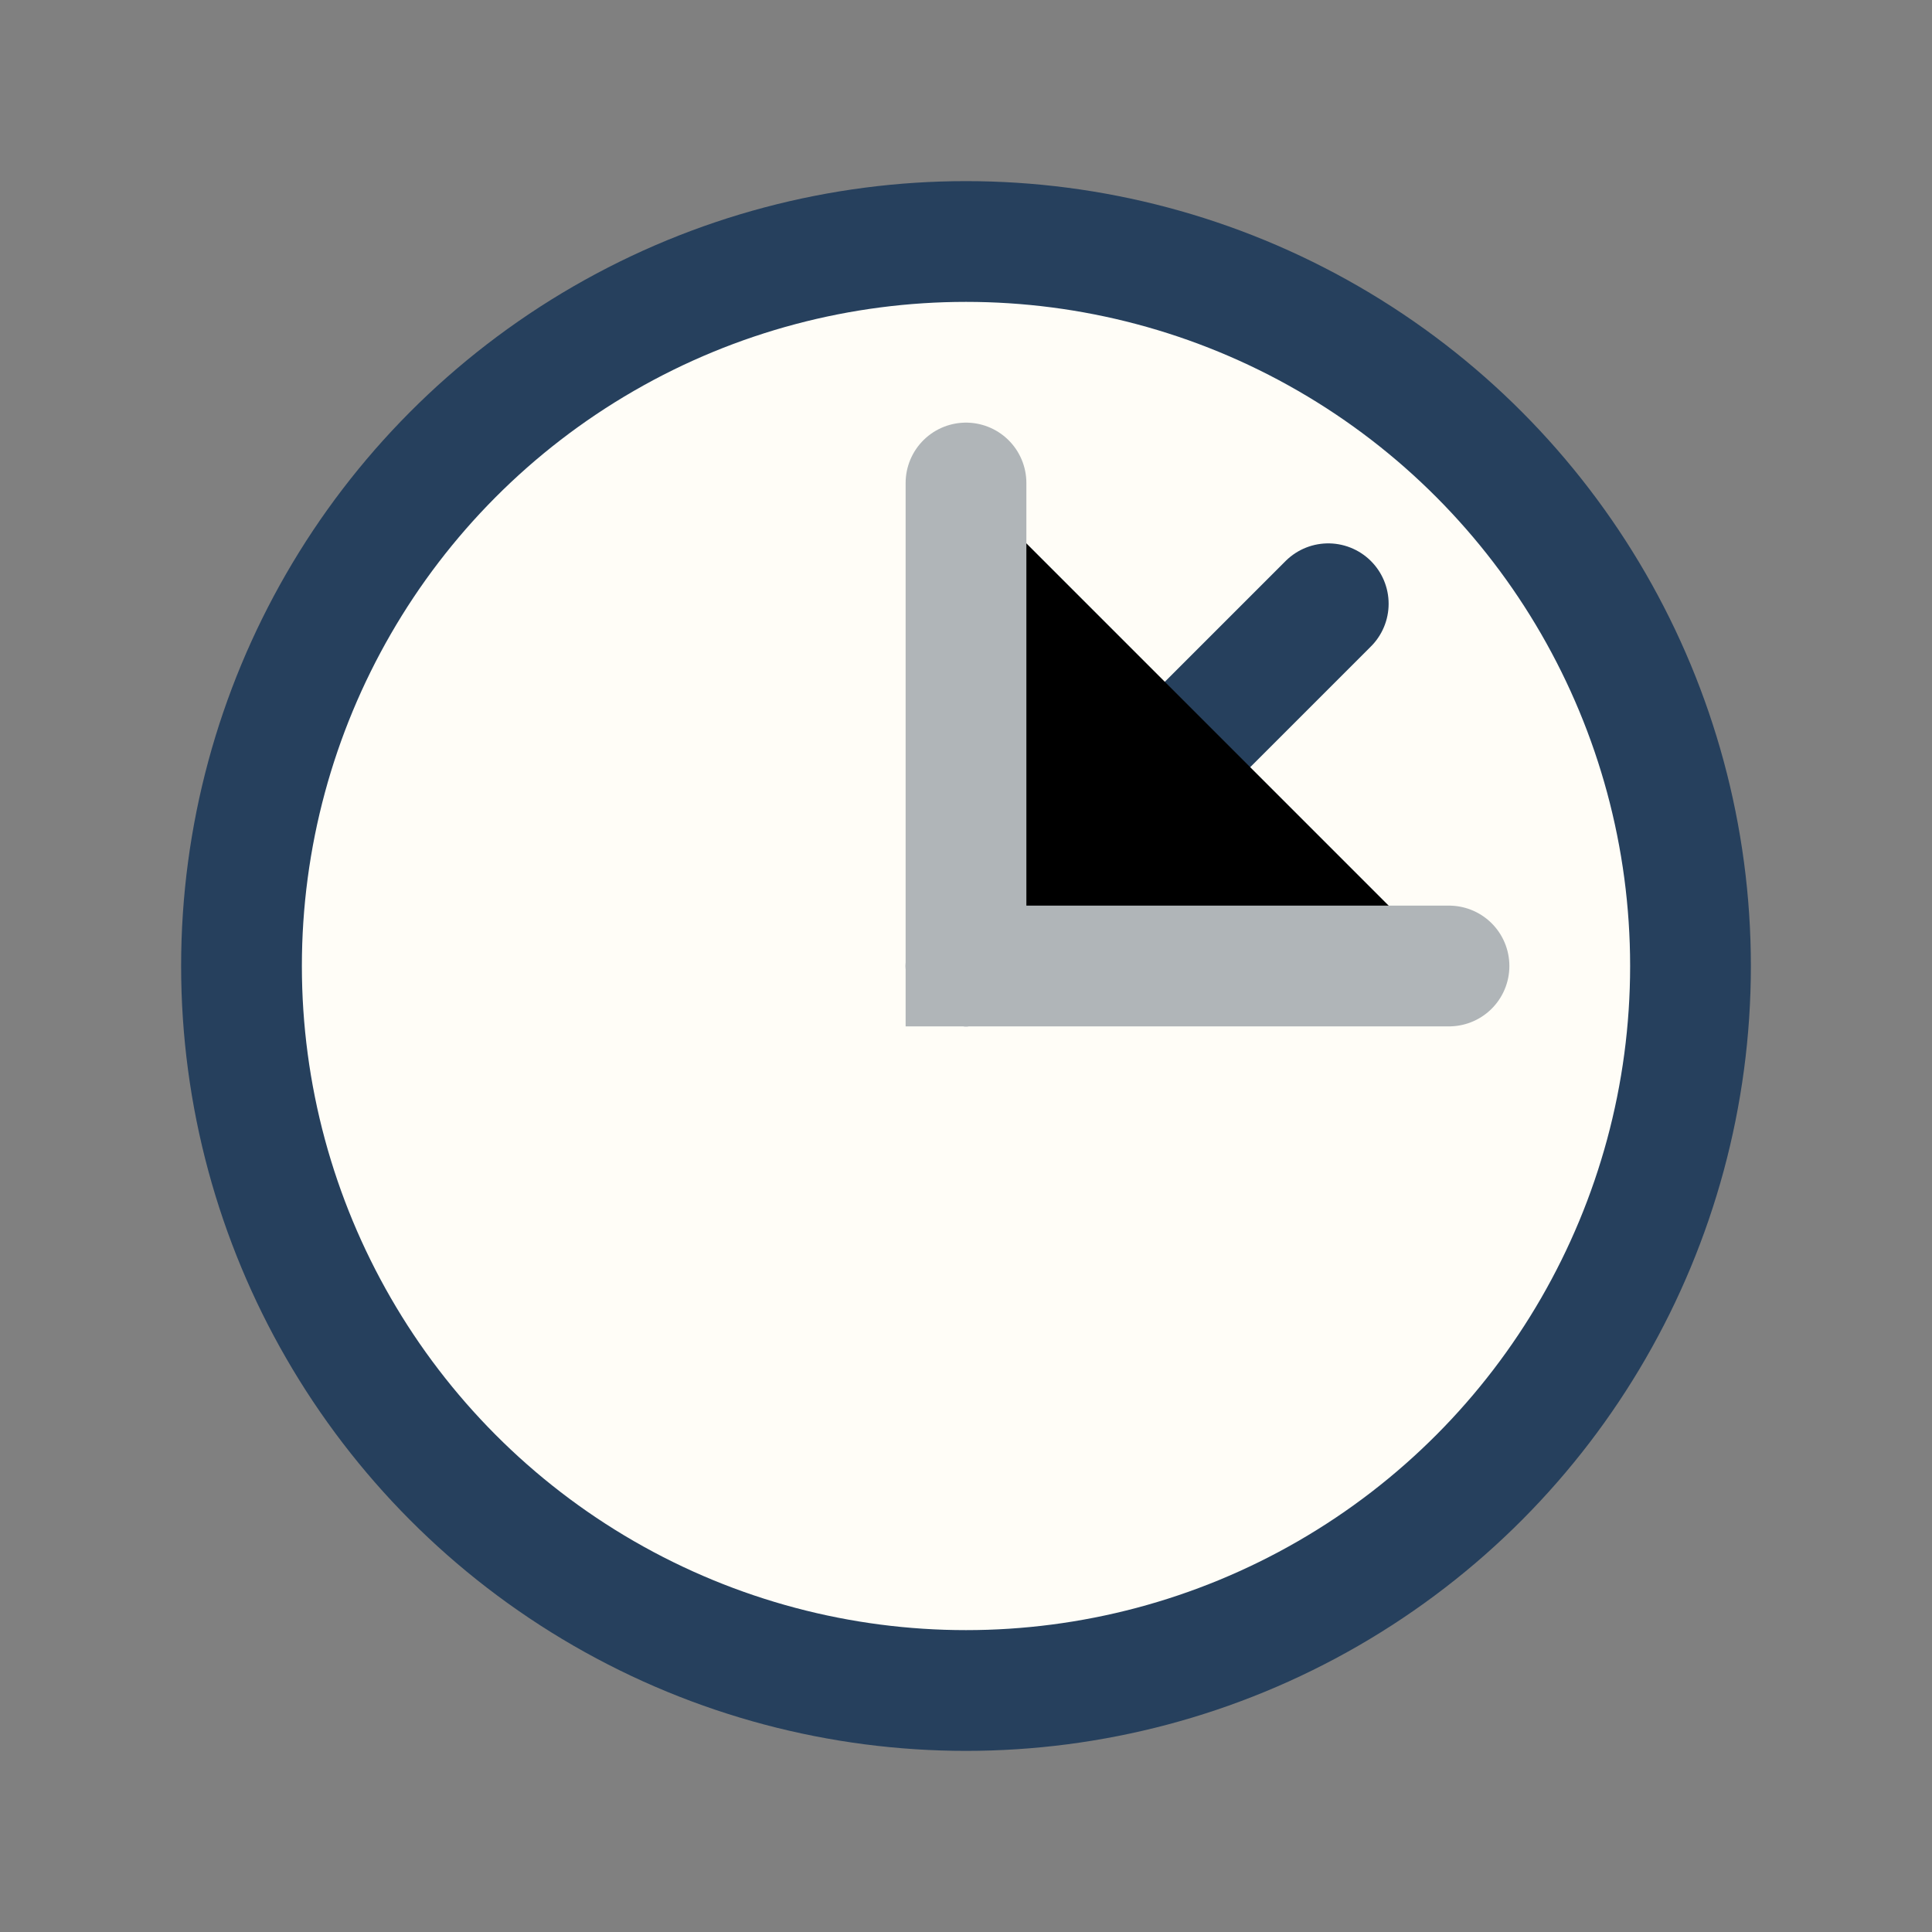<?xml version="1.0" encoding="UTF-8"?>
<svg xmlns="http://www.w3.org/2000/svg" width="32" height="32" viewBox="0 0 32 32"><rect x="0" y="0" width="32" height="32" fill="#808080" stroke="none"/><circle cx="16" cy="16" r="12" fill="#FFFDF7" stroke="#26405D" stroke-width="2"/><path d="M16 16l6-6" stroke="#26405D" stroke-width="2" stroke-linecap="round"/><path d="M16 8v8h8" stroke="#B0B5B8" stroke-width="2" stroke-linecap="round"/></svg>